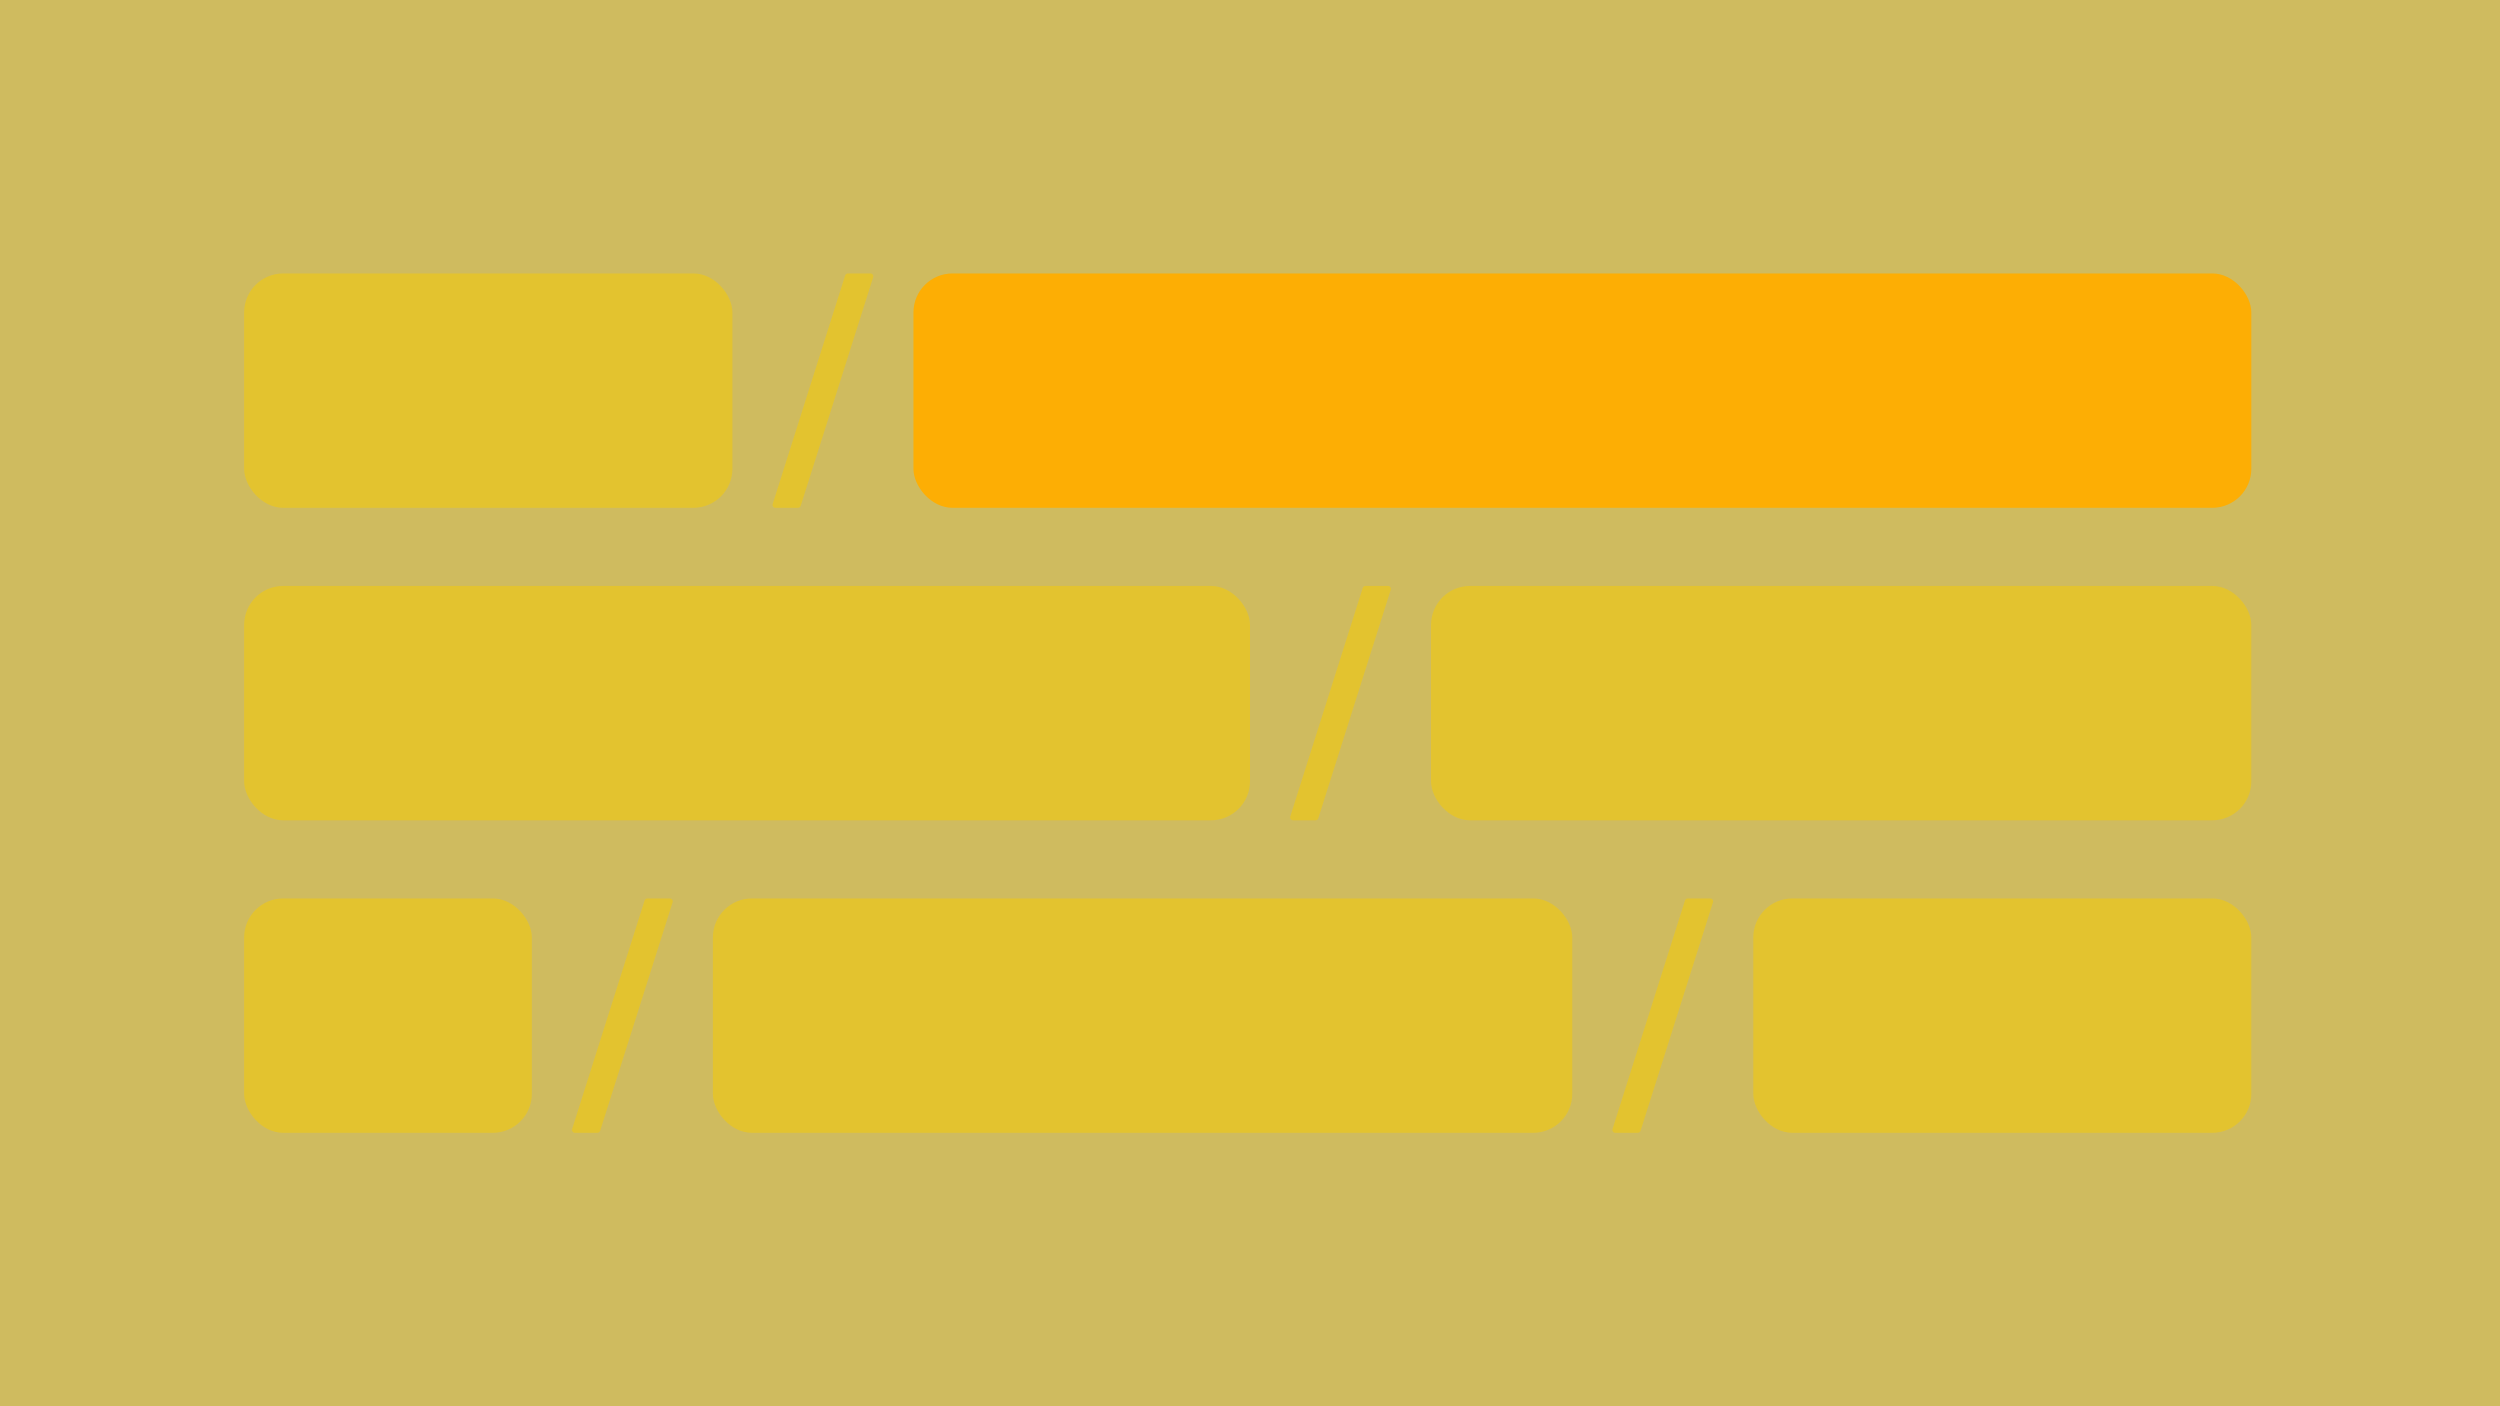 <svg width="272" height="153" viewBox="0 0 272 153" fill="none" xmlns="http://www.w3.org/2000/svg">
<rect x="0" y="0" width="272" height="153" fill="#333333" stroke="none"/>
<rect width="272" height="153" fill="white" fill-opacity="0.6"/>
<rect width="272" height="153" fill="#F9CD00" fill-opacity="0.45"/>
<rect x="26.562" y="29.75" width="53.125" height="25.5" rx="4.25" fill="#F9CD00" fill-opacity="0.5"/>
<path d="M87.118 55.028C87.076 55.16 86.953 55.25 86.814 55.25H84.373C84.157 55.25 84.004 55.04 84.069 54.835L91.952 29.972C91.994 29.84 92.117 29.75 92.256 29.75H94.697C94.913 29.75 95.066 29.96 95.001 30.165L87.118 55.028Z" fill="#F9CD00" fill-opacity="0.5"/>
<rect x="99.383" y="29.75" width="145.562" height="25.5" rx="4.25" fill="#FFAE00" fill-opacity="0.95"/>
<rect x="26.562" y="63.75" width="109.438" height="25.5" rx="4.25" fill="#F9CD00" fill-opacity="0.5"/>
<path d="M143.43 89.028C143.388 89.16 143.265 89.25 143.126 89.25H140.685C140.47 89.25 140.316 89.04 140.382 88.835L148.265 63.972C148.307 63.84 148.43 63.75 148.569 63.75H151.01C151.225 63.75 151.379 63.96 151.314 64.165L143.43 89.028Z" fill="#F9CD00" fill-opacity="0.5"/>
<rect x="155.695" y="63.75" width="89.25" height="25.5" rx="4.25" fill="#F9CD00" fill-opacity="0.5"/>
<rect x="26.562" y="97.75" width="31.305" height="25.5" rx="4.25" fill="#F9CD00" fill-opacity="0.5"/>
<path d="M65.297 123.028C65.255 123.16 65.132 123.25 64.994 123.25H62.553C62.337 123.25 62.184 123.04 62.249 122.835L70.132 97.972C70.174 97.84 70.297 97.75 70.436 97.75H72.877C73.092 97.75 73.246 97.96 73.181 98.165L65.297 123.028Z" fill="#F9CD00" fill-opacity="0.5"/>
<rect x="77.562" y="97.75" width="93.5" height="25.5" rx="4.25" fill="#F9CD00" fill-opacity="0.5"/>
<path d="M178.493 123.028C178.451 123.16 178.328 123.25 178.189 123.25H175.748C175.532 123.25 175.379 123.04 175.444 122.835L183.327 97.972C183.369 97.84 183.492 97.75 183.631 97.75H186.072C186.288 97.75 186.441 97.96 186.376 98.165L178.493 123.028Z" fill="#F9CD00" fill-opacity="0.5"/>
<rect x="190.758" y="97.75" width="54.188" height="25.5" rx="4.25" fill="#F9CD00" fill-opacity="0.5"/>
</svg>
